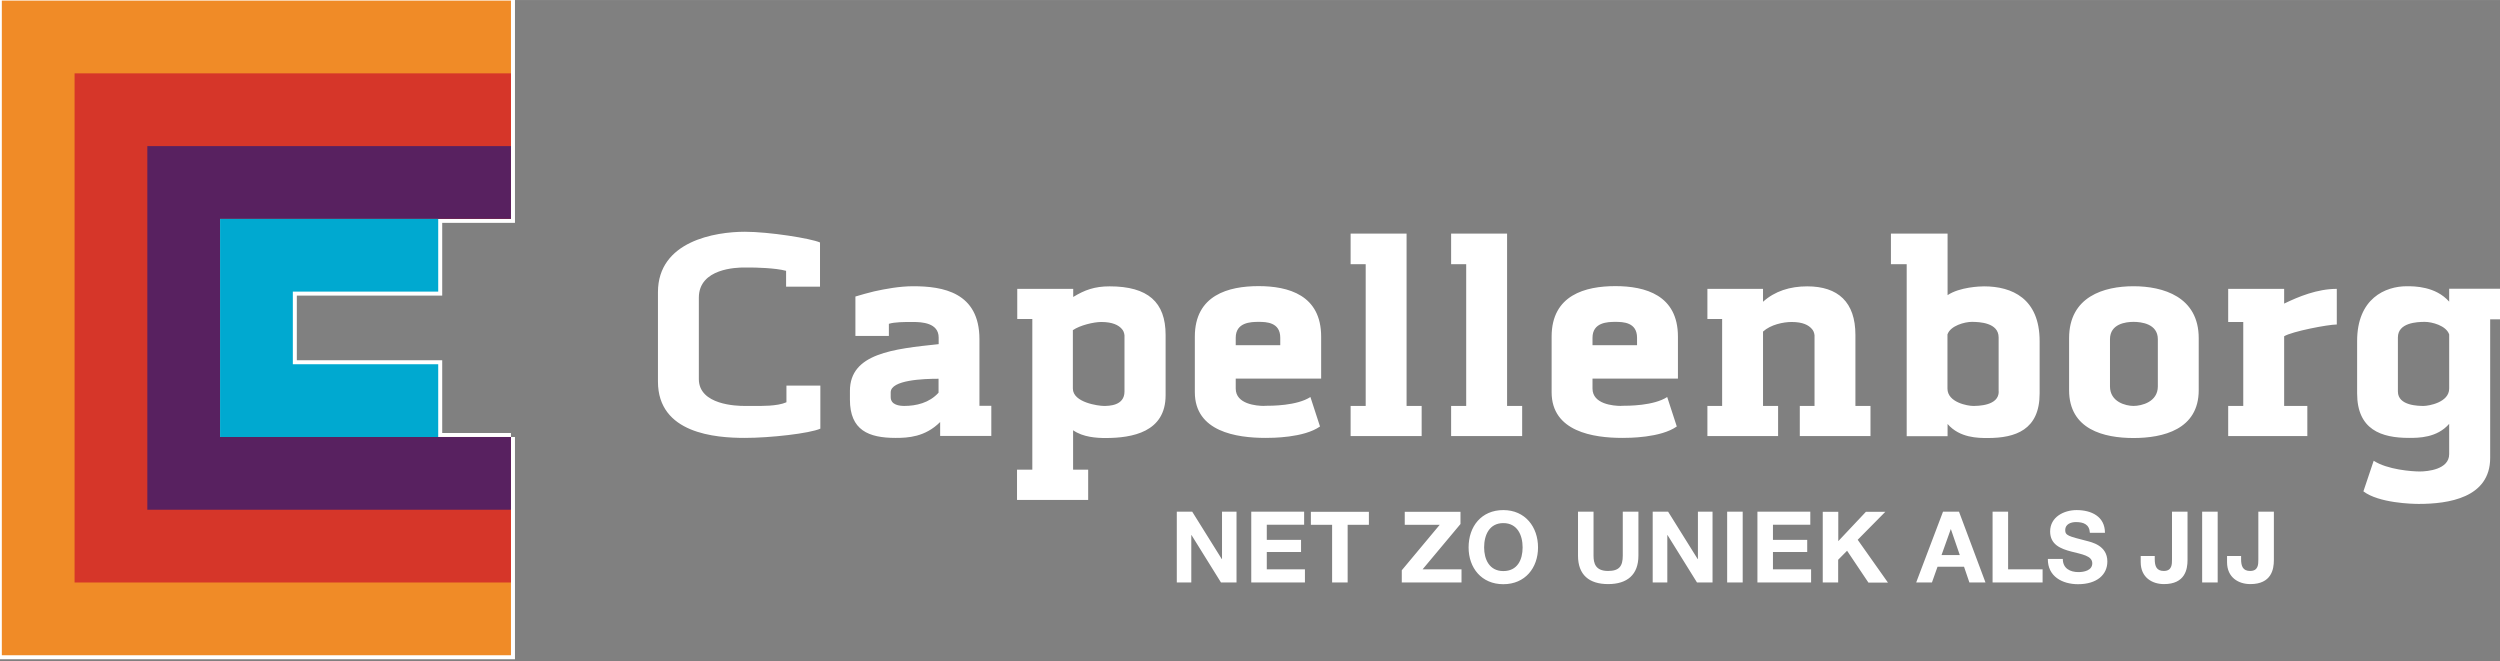 <?xml version="1.0" encoding="UTF-8"?><svg id="a" xmlns="http://www.w3.org/2000/svg" width="77.22mm" height="20.42mm" viewBox="0 0 218.9 57.88"><rect x="0" y="0" width="218.9" height="57.88" fill="#808080" stroke="none"/><path d="M68.86,35.22c-.81.36-2.23.32-2.8.32h-.9c-.61,0-3.97-.07-3.97-2.35v-7.13c0-2.58,3.35-2.64,3.97-2.64h.45c.48,0,2.26.03,3.22.29v1.39h2.97v-3.87c-.8-.36-4.48-.94-6.58-.94-2.58,0-7.61.81-7.61,5.29v7.83c0,4.55,5.03,4.93,7.61,4.93,2.22,0,5.67-.39,6.61-.81v-3.77h-2.97v1.45ZM85.76,35.54v-5.84c0-4.12-3.22-4.64-5.8-4.64-1.19,0-2.42.23-3.42.45-.55.13-1.1.29-1.64.45v3.45h2.93v-1.06c.48-.16,1.42-.16,1.9-.16h.23c.74,0,2.23.07,2.23,1.36v.58c-3.97.42-7.77.81-7.77,4.09v.77c0,2.68,1.64,3.35,4,3.35,1.07,0,2.58-.07,3.9-1.39v1.22h4.48v-2.64h-1.03ZM82.18,34.38c-.81.9-1.97,1.16-3,1.16-.39,0-1.19-.07-1.19-.77v-.42c0-1.09,2.9-1.19,4.19-1.19v1.23ZM93.95,28.9c.61-.42,1.81-.71,2.48-.71,1,0,1.51.29,1.77.58.16.16.23.35.26.58v4.93c0,1.26-1.39,1.26-1.81,1.26-.45,0-2.71-.29-2.71-1.52v-5.13ZM90.37,41.12h-1.32v2.65h6.23v-2.65h-1.32v-3.45c.87.61,2.06.68,2.84.68,2.35,0,5.26-.52,5.26-3.74v-5.29c0-2.87-1.55-4.25-4.9-4.25-1.32,0-2.19.32-3.19.93v-.71h-4.9v2.64h1.32v13.19ZM110.71,35.54c-.71,0-2.51-.16-2.51-1.52v-.87h7.48v-3.68c0-3.64-2.87-4.42-5.48-4.42s-5.58.77-5.58,4.42v4.87c0,3.45,3.64,4,6.19,4,.55,0,3.35,0,4.77-1l-.84-2.58c-1.19.77-3.38.77-4.03.77M108.2,30.22v-.65c0-1.35,1.32-1.39,2-1.39s1.9.03,1.9,1.39v.65h-3.9ZM118.26,38.18h6.22v-2.64h-1.32v-15.09h-4.9v2.68h1.32v12.41h-1.32v2.64ZM127.06,38.18h6.22v-2.64h-1.32v-15.09h-4.9v2.68h1.32v12.41h-1.32v2.64ZM141.96,35.54c-.71,0-2.52-.16-2.52-1.52v-.87h7.48v-3.68c0-3.64-2.87-4.42-5.48-4.42s-5.58.77-5.58,4.42v4.87c0,3.45,3.65,4,6.19,4,.55,0,3.35,0,4.77-1l-.84-2.58c-1.19.77-3.38.77-4.03.77M139.44,30.22v-.65c0-1.35,1.32-1.39,2-1.39s1.9.03,1.9,1.39v.65h-3.9ZM158.88,35.54h-1.29v2.64h6.19v-2.64h-1.32v-6.22c0-2.87-1.52-4.25-4.22-4.25-1.51,0-2.84.42-3.87,1.35v-1.13h-4.87v2.64h1.29v7.61h-1.29v2.64h6.19v-2.64h-1.32v-6.51c.67-.61,1.77-.84,2.51-.84,1,0,1.48.29,1.74.58.16.16.23.35.26.58v6.19ZM175.01,34.28c0,1.26-1.84,1.26-2.26,1.26s-2.23-.29-2.23-1.52v-4.74c.26-.77,1.52-1.1,2.13-1.1.67,0,2.35.07,2.35,1.36v4.74ZM166.95,23.13v15.06h3.58v-1.07c1.06,1.23,2.68,1.23,3.52,1.23,2.42,0,4.54-.71,4.54-3.9v-4.58c0-3.74-2.42-4.8-4.87-4.8-.35,0-2.13.06-3.19.77v-5.39h-4.96v2.68h1.39ZM186.81,25.06c-2.58,0-5.64.9-5.64,4.55v4.55c0,3.45,3.06,4.19,5.64,4.19s5.71-.74,5.71-4.19v-4.55c0-3.64-3.13-4.55-5.71-4.55M186.81,35.54c-.68,0-2.06-.35-2.06-1.71v-4.13c0-1.35,1.39-1.52,2.06-1.52s2.13.16,2.13,1.52v4.13c0,1.36-1.42,1.71-2.13,1.71M204.61,25.29c-1.71,0-3.35.68-4.61,1.29v-1.29h-4.9v2.9h1.32v7.35h-1.32v2.64h6.93v-2.64h-2.03v-6.1c.68-.42,3.84-1.03,4.61-1.03v-3.13ZM209.96,29.54c0-1.29,1.68-1.36,2.36-1.36.61,0,1.87.32,2.13,1.1v4.74c0,1.22-1.81,1.52-2.23,1.52s-2.26,0-2.26-1.26v-4.74ZM218.02,27.96h1.39v-2.68h-4.96v1.13c-1.19-1.35-3.06-1.35-3.71-1.35-1.87,0-4.35,1.06-4.35,4.8v4.58c0,3.19,2.13,3.9,4.54,3.9.84,0,2.45,0,3.52-1.23v2.65c0,1.35-1.9,1.52-2.58,1.52s-2.84-.16-4.03-.94l-.9,2.68c1.35,1.03,4.29,1.1,4.84,1.1,2.58,0,6.26-.52,6.26-4.03v-12.12Z" style="fill:#fff;"/><path d="M103.04,51h1.27v-4.15h.02l2.58,4.15h1.36v-6.2h-1.27v4.15h-.02l-2.59-4.15h-1.35v6.2ZM109.56,51h4.7v-1.15h-3.34v-1.52h3v-1.06h-3v-1.33h3.27v-1.14h-4.63v6.2ZM116.64,51h1.36v-5.05h1.86v-1.14h-5.08v1.14h1.86v5.05ZM122.75,51h5.22v-1.15h-3.41l3.32-3.97v-1.07h-4.88v1.14h3.06l-3.32,3.98v1.08ZM128.59,47.93c0,1.79,1.13,3.22,3.04,3.22s3.04-1.43,3.04-3.22-1.12-3.27-3.04-3.27-3.04,1.43-3.04,3.27M129.95,47.93c0-1.09.46-2.13,1.68-2.13s1.69,1.04,1.69,2.13-.46,2.07-1.69,2.07-1.68-1.04-1.68-2.07M143.45,44.8h-1.36v3.85c0,.92-.31,1.34-1.29,1.34-1.1,0-1.27-.67-1.27-1.34v-3.85h-1.36v3.85c0,1.68.97,2.49,2.64,2.49s2.65-.82,2.65-2.49v-3.85ZM144.71,51h1.28v-4.15h.02l2.58,4.15h1.36v-6.2h-1.28v4.15h-.02l-2.59-4.15h-1.35v6.2ZM151.23,51h1.36v-6.2h-1.36v6.2ZM153.88,51h4.7v-1.15h-3.34v-1.52h3v-1.06h-3v-1.33h3.27v-1.14h-4.63v6.2ZM159.59,51h1.36v-1.99l.78-.79,1.87,2.79h1.71l-2.65-3.75,2.42-2.45h-1.7l-2.42,2.57v-2.57h-1.36v6.2ZM167.78,51h1.38l.49-1.38h2.32l.47,1.38h1.41l-2.32-6.2h-1.4l-2.35,6.2ZM170.8,46.33h.02l.78,2.27h-1.6l.81-2.27ZM174.47,51h4.38v-1.15h-3.02v-5.05h-1.36v6.2ZM179.31,48.94c-.02,1.53,1.27,2.21,2.64,2.21,1.68,0,2.57-.85,2.57-1.99,0-1.41-1.39-1.69-1.84-1.81-1.55-.4-1.85-.46-1.85-.94,0-.52.5-.7.94-.7.65,0,1.18.19,1.22.94h1.32c0-1.43-1.19-1.99-2.48-1.99-1.12,0-2.32.61-2.32,1.87,0,1.16.93,1.52,1.85,1.76.91.24,1.84.36,1.84,1.03,0,.63-.73.77-1.21.77-.73,0-1.37-.32-1.37-1.15h-1.32ZM191.54,44.8h-1.36v4.18c0,.43,0,1.01-.72,1.01-.64,0-.79-.43-.79-1.03v-.28h-1.23v.54c0,1.35,1.01,1.92,2.04,1.92,1.85,0,2.06-1.3,2.06-2.1v-4.24ZM192.82,51h1.36v-6.2h-1.36v6.2ZM199.1,44.8h-1.36v4.18c0,.43,0,1.01-.72,1.01-.64,0-.79-.43-.79-1.03v-.28h-1.23v.54c0,1.35,1.01,1.92,2.04,1.92,1.85,0,2.06-1.3,2.06-2.1v-4.24Z" style="fill:#fff;"/><polygon points=".16 .05 .16 57.37 44.74 57.37 44.74 38.26 38.38 38.26 38.38 31.9 25.64 31.9 25.64 25.53 38.38 25.53 38.38 19.16 44.74 19.16 44.74 .05 .16 .05" style="fill:#fff;"/><polyline points="44.74 38.26 38.37 38.26 38.37 31.89 25.64 31.89 25.64 25.53 38.37 25.53 38.37 19.16 44.74 19.16 44.74 .05 .17 .05 .17 57.37 44.74 57.37 44.74 38.26" style="fill:none; stroke:#fff; stroke-miterlimit:10; stroke-width:.7px;"/><polygon points=".16 .05 .16 57.37 44.74 57.37 44.74 38.26 19.27 38.26 19.27 19.16 44.74 19.16 44.74 .05 .16 .05" style="fill:#f08b27;"/><polygon points="6.53 6.42 6.53 51 44.74 51 44.74 38.26 19.27 38.26 19.27 19.16 44.74 19.16 44.74 6.42 6.53 6.42" style="fill:#d63629;"/><polygon points="12.9 12.79 12.9 44.63 44.74 44.63 44.74 38.26 19.27 38.26 19.27 19.16 44.74 19.16 44.74 12.79 12.9 12.79" style="fill:#582160;"/><polygon points="38.37 25.53 38.37 19.16 19.27 19.16 19.27 38.26 38.37 38.26 38.37 31.89 25.64 31.89 25.64 25.53 38.37 25.53" style="fill:#00a9d0;"/></svg>